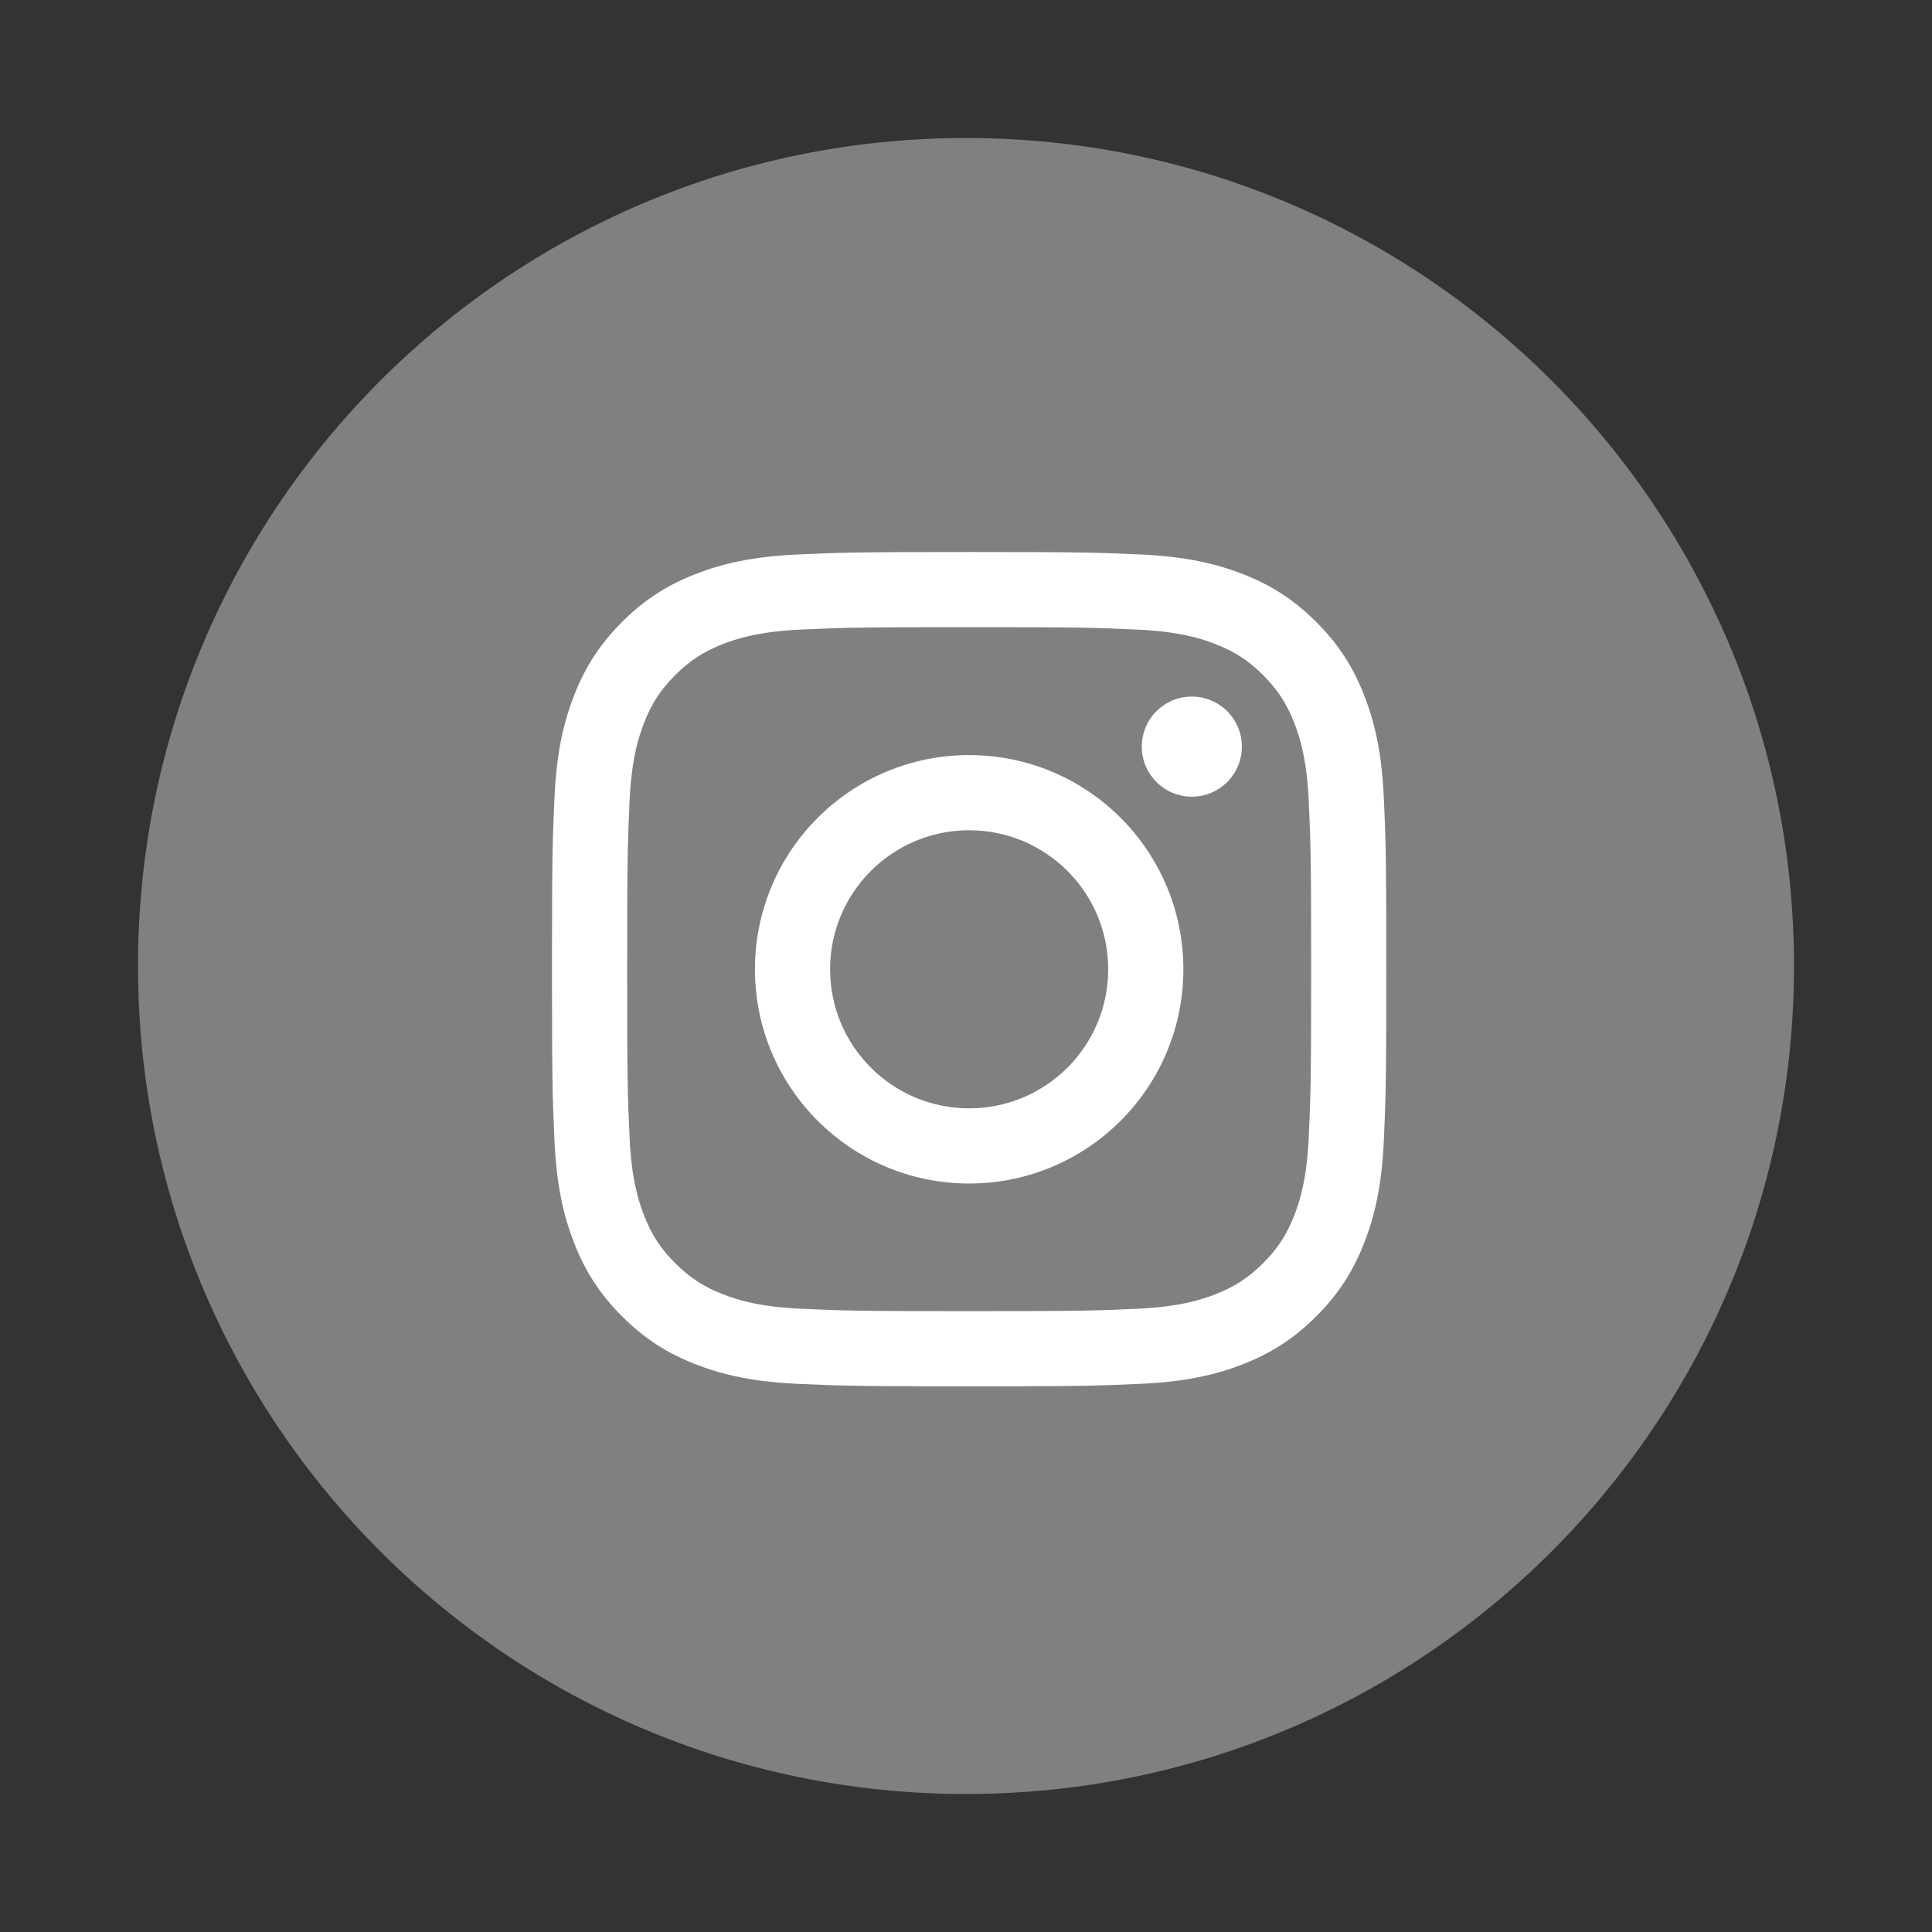 <?xml version="1.0" standalone="no"?>
<!DOCTYPE svg PUBLIC "-//W3C//DTD SVG 1.1//EN" "http://www.w3.org/Graphics/SVG/1.1/DTD/svg11.dtd">
<svg width="100%" height="100%" viewBox="0 0 56 56" version="1.1" xmlns="http://www.w3.org/2000/svg" xmlns:xlink="http://www.w3.org/1999/xlink" xml:space="preserve" style="fill-rule:evenodd;clip-rule:evenodd;stroke-linejoin:round;stroke-miterlimit:1.414;">
    <rect x="0" y="0" width="56" height="56" fill="#333333" stroke="none"/>
    <g id="Ebene 2">
        <path d="M28,4C14.743,4 4,14.743 4,28C4,41.258 14.743,52 28,52C41.258,52 52,41.258 52,28C52,14.743 41.258,4 28,4" style="fill:rgb(128,128,128);fill-rule:nonzero;"/>
        <g transform="matrix(0.053,0,3.08149e-33,0.053,16,15.962)">
            <path d="M228.14,0.721C166.181,0.721 158.412,0.982 134.079,2.093C109.795,3.202 93.211,7.059 78.7,12.698C63.697,18.527 50.975,26.329 38.292,39.012C25.609,51.695 17.808,64.419 11.978,79.42C6.337,93.933 2.481,110.516 1.373,134.799C0.262,159.132 0.001,166.9 0.001,228.859C0.001,290.82 0.262,298.588 1.373,322.921C2.481,347.204 6.337,363.788 11.978,378.3C17.808,393.302 25.609,406.026 38.292,418.709C50.975,431.392 63.697,439.193 78.7,445.023C93.211,450.662 109.795,454.518 134.079,455.627C158.412,456.737 166.181,457 228.14,457C290.099,457 297.869,456.737 322.202,455.627C346.485,454.518 363.069,450.662 377.58,445.023C392.583,439.193 405.305,431.392 417.988,418.709C430.671,406.026 438.472,393.302 444.302,378.3C449.943,363.788 453.799,347.204 454.907,322.921C456.018,298.588 456.279,290.82 456.279,228.859C456.279,166.9 456.018,159.132 454.907,134.799C453.799,110.516 449.943,93.933 444.302,79.42C438.472,64.419 430.671,51.695 417.988,39.012C405.305,26.329 392.583,18.527 377.58,12.698C363.069,7.059 346.485,3.202 322.202,2.093C297.869,0.982 290.099,0.721 228.14,0.721ZM228.14,41.826C289.056,41.826 296.27,42.059 320.328,43.156C342.571,44.171 354.651,47.888 362.69,51.012C373.34,55.151 380.94,60.095 388.922,68.077C396.907,76.062 401.851,83.66 405.988,94.309C409.111,102.348 412.829,114.429 413.844,136.671C414.941,160.729 415.174,167.943 415.174,228.859C415.174,289.777 414.941,296.991 413.844,321.047C412.829,343.291 409.111,355.372 405.988,363.411C401.851,374.059 396.907,381.659 388.922,389.643C380.94,397.626 373.34,402.57 362.69,406.708C354.651,409.832 342.571,413.55 320.328,414.563C296.274,415.662 289.061,415.893 228.14,415.893C167.219,415.893 160.006,415.662 135.952,414.563C113.71,413.55 101.629,409.832 93.59,406.708C82.94,402.57 75.34,397.626 67.358,389.643C59.375,381.659 54.431,374.059 50.292,363.411C47.169,355.372 43.451,343.291 42.436,321.047C41.339,296.991 41.106,289.777 41.106,228.859C41.106,167.943 41.339,160.729 42.436,136.671C43.451,114.429 47.169,102.348 50.292,94.309C54.431,83.66 59.375,76.062 67.358,68.077C75.34,60.095 82.94,55.151 93.59,51.012C101.629,47.888 113.71,44.171 135.952,43.156C160.01,42.059 167.224,41.826 228.14,41.826Z" style="fill:white;fill-rule:nonzero;"/>
        </g>
        <g transform="matrix(0.053,0,3.08149e-33,0.053,16,15.966)">
            <path d="M228.14,304.906C186.141,304.906 152.093,270.859 152.093,228.859C152.093,186.86 186.141,152.813 228.14,152.813C270.14,152.813 304.187,186.86 304.187,228.859C304.187,270.859 270.14,304.906 228.14,304.906ZM228.14,111.707C163.439,111.707 110.988,164.159 110.988,228.859C110.988,293.562 163.439,346.012 228.14,346.012C292.841,346.012 345.292,293.562 345.292,228.859C345.292,164.159 292.841,111.707 228.14,111.707Z" style="fill:white;fill-rule:nonzero;"/>
        </g>
        <g transform="matrix(0.053,0,3.08149e-33,0.053,16,15.966)">
            <path d="M377.299,107.078C377.299,122.197 365.042,134.455 349.922,134.455C334.803,134.455 322.545,122.197 322.545,107.078C322.545,91.958 334.803,79.702 349.922,79.702C365.042,79.702 377.299,91.958 377.299,107.078Z" style="fill:white;fill-rule:nonzero;"/>
        </g>
    </g>
</svg>
